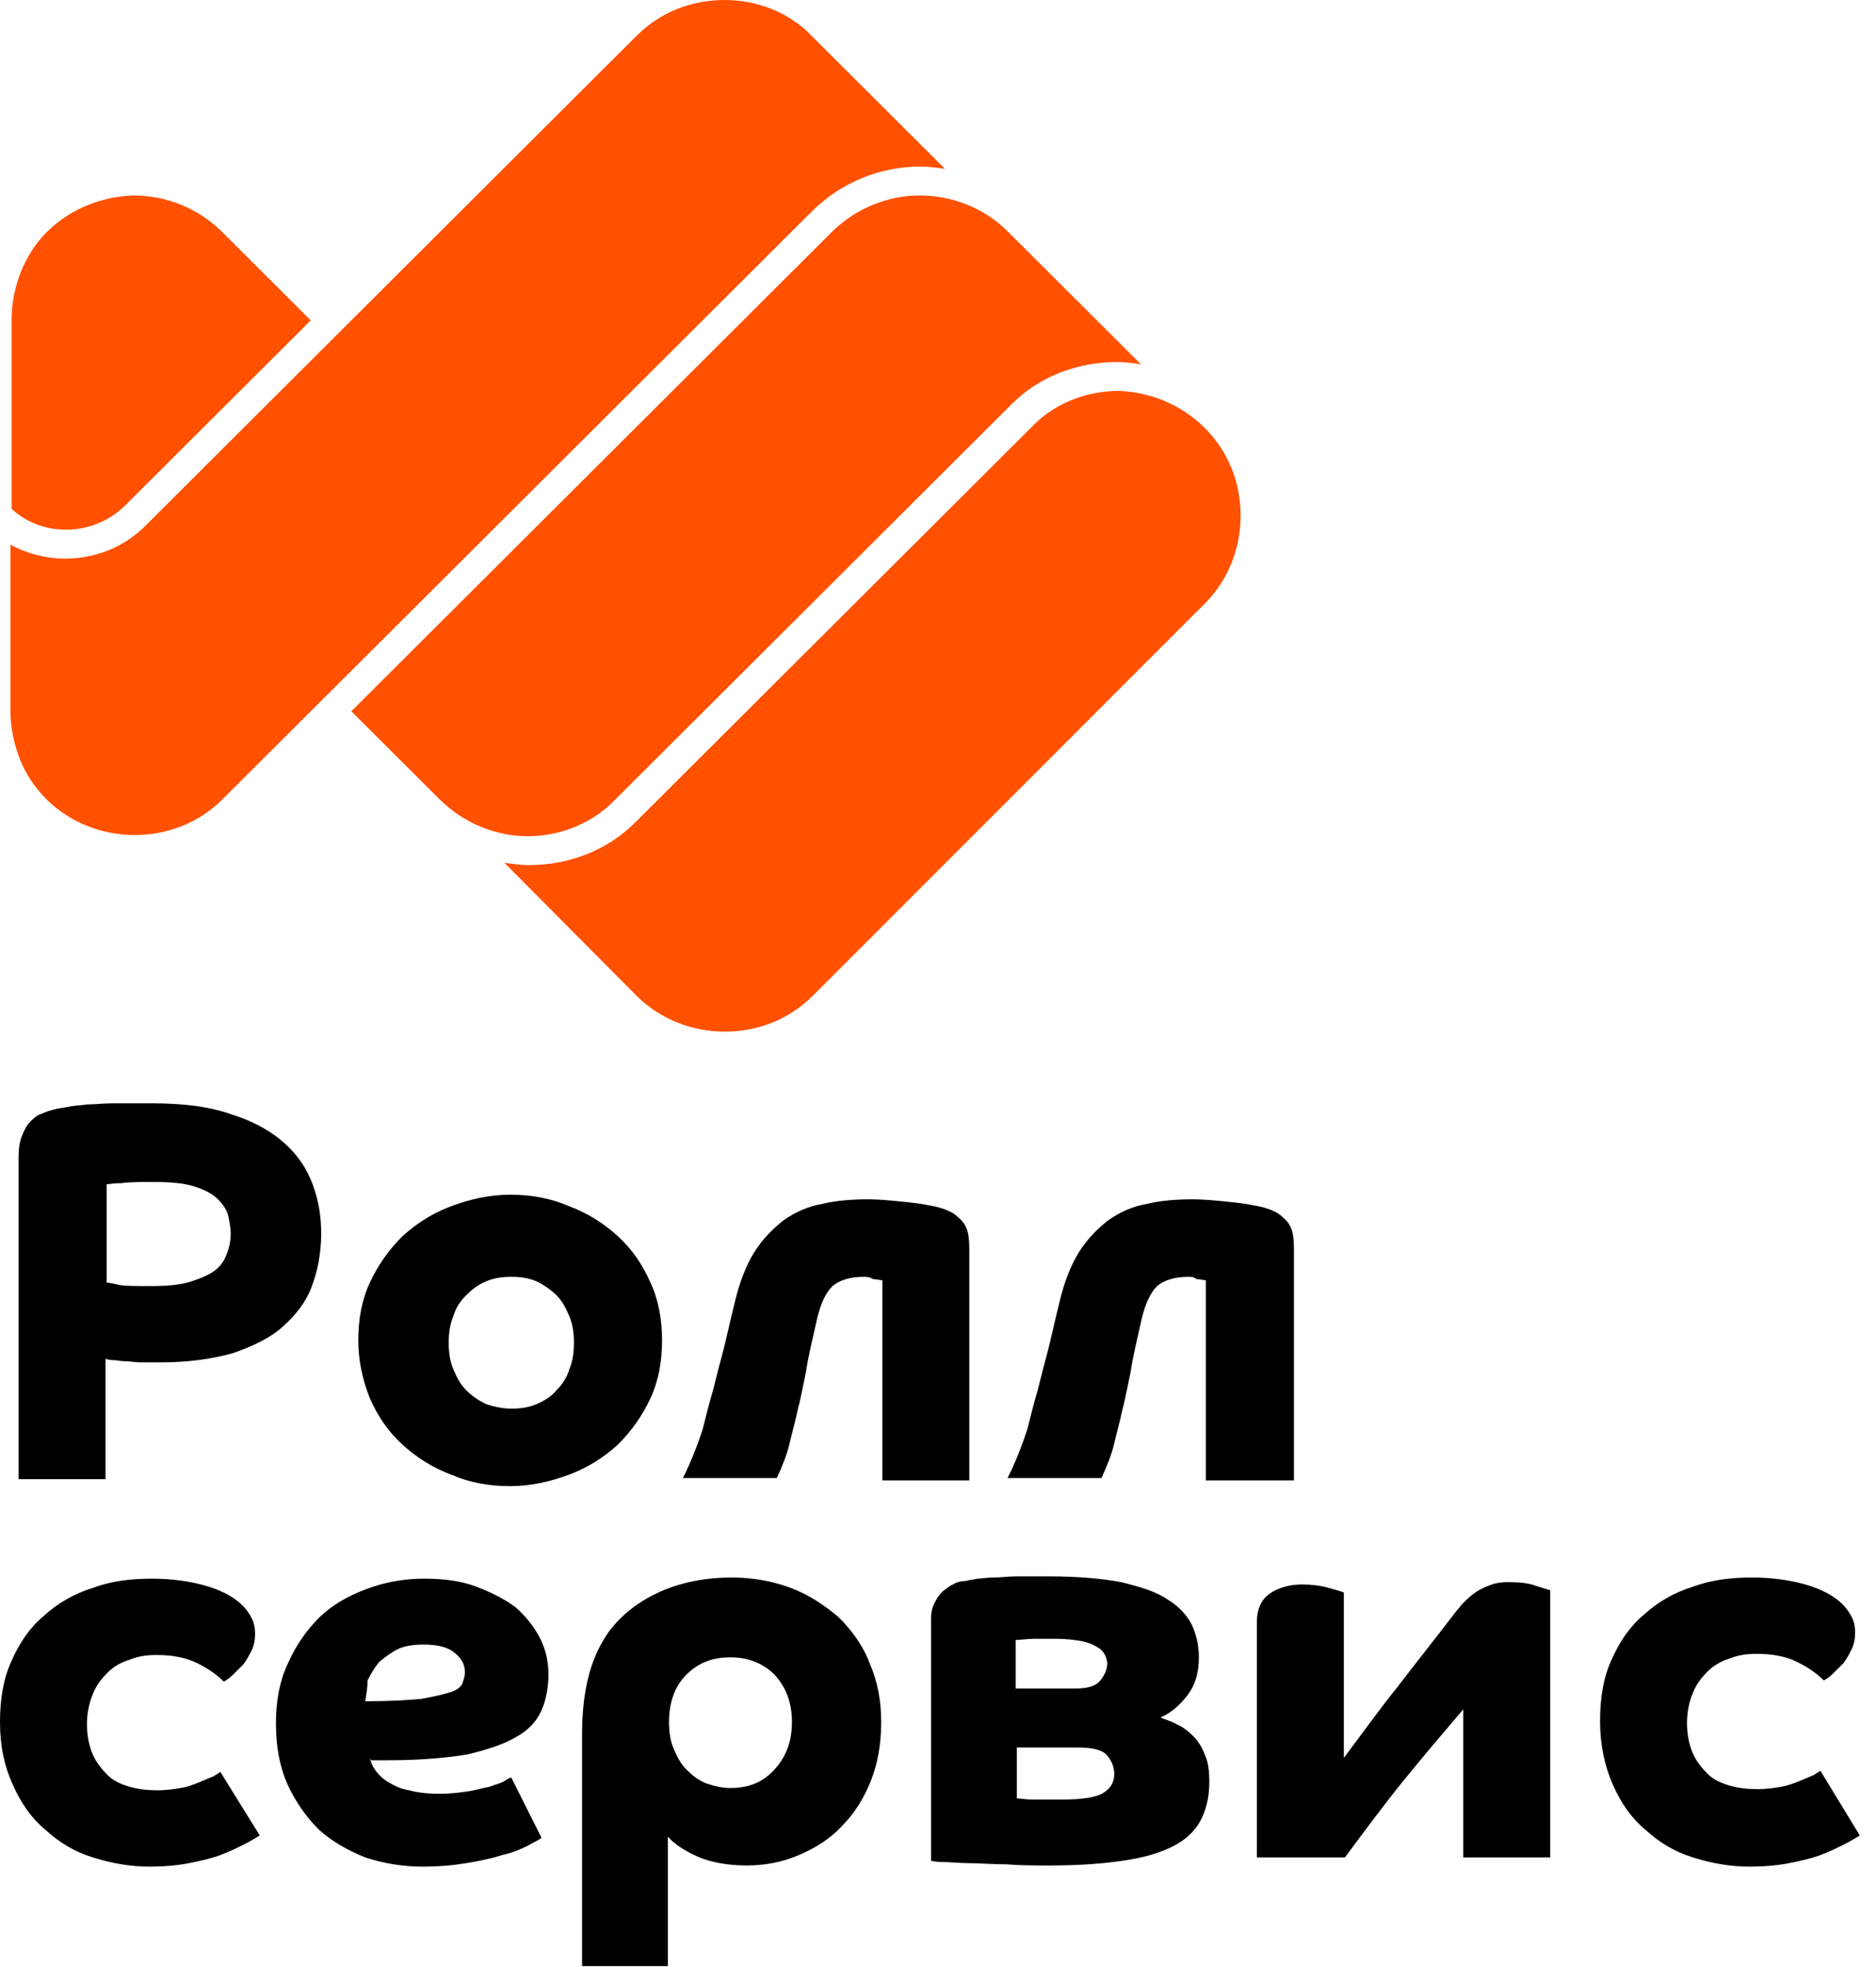 <svg width="103" height="108" viewBox="0 0 103 108" fill="none" xmlns="http://www.w3.org/2000/svg">
<path fill-rule="evenodd" clip-rule="evenodd" d="M17.061 17.588L6.875 27.746C5.984 28.635 4.774 29.08 3.629 29.08C2.546 29.08 1.464 28.699 0.637 27.937V17.524C0.637 16.635 0.828 15.746 1.146 14.921C1.464 14.159 1.91 13.397 2.546 12.762C3.883 11.429 5.602 10.794 7.321 10.73C9.04 10.73 10.758 11.365 12.095 12.635L17.061 17.588Z" fill="#FF5100"/>
<path fill-rule="evenodd" clip-rule="evenodd" d="M49.972 7.365L51.882 9.27C51.436 9.206 50.991 9.143 50.545 9.143C48.381 9.143 46.216 9.968 44.561 11.619L12.223 43.873C10.886 45.206 9.167 45.841 7.384 45.841C5.666 45.841 3.883 45.206 2.546 43.873C1.91 43.238 1.4 42.476 1.082 41.651C0.764 40.825 0.573 39.936 0.573 39.047V29.905C1.528 30.413 2.546 30.667 3.565 30.667C5.156 30.667 6.748 30.095 7.957 28.889L34.949 1.968C36.285 0.635 38.004 0 39.787 0C41.506 0 43.288 0.635 44.561 1.968L49.972 7.365Z" fill="#FF5100"/>
<path fill-rule="evenodd" clip-rule="evenodd" d="M62.64 20C62.195 19.937 61.813 19.873 61.367 19.873C59.203 19.873 57.102 20.635 55.574 22.159L33.675 44C32.402 45.27 30.684 45.905 28.965 45.905C27.246 45.905 25.463 45.207 24.127 43.873L19.289 39.048L45.643 12.762C46.98 11.429 48.763 10.73 50.481 10.73C52.2 10.73 53.983 11.365 55.32 12.699L62.64 20Z" fill="#FF5100"/>
<path fill-rule="evenodd" clip-rule="evenodd" d="M66.142 23.492C67.478 24.825 68.115 26.539 68.115 28.317C68.115 30.031 67.478 31.809 66.142 33.142L44.625 54.666C43.288 56 41.569 56.635 39.787 56.635C38.068 56.635 36.286 56 34.949 54.666L27.692 47.365C28.137 47.428 28.583 47.492 29.029 47.492C31.193 47.492 33.294 46.73 34.885 45.142L56.784 23.301C57.993 22.095 59.712 21.46 61.431 21.46C63.086 21.523 64.805 22.158 66.142 23.492Z" fill="#FF5100"/>
<path fill-rule="evenodd" clip-rule="evenodd" d="M5.857 70.412C5.984 70.412 6.239 70.476 6.557 70.54C6.875 70.603 7.448 70.603 8.276 70.603C9.167 70.603 9.931 70.54 10.504 70.349C11.077 70.159 11.522 69.968 11.841 69.714C12.159 69.46 12.35 69.143 12.477 68.762C12.604 68.444 12.668 68.063 12.668 67.746C12.668 67.428 12.604 67.111 12.541 66.793C12.477 66.476 12.286 66.159 11.968 65.841C11.65 65.524 11.268 65.333 10.695 65.143C10.122 64.952 9.358 64.889 8.403 64.889C7.703 64.889 7.13 64.889 6.684 64.952C6.239 64.952 5.984 65.016 5.857 65.016V70.412ZM1.019 63.492C1.019 63.047 1.082 62.666 1.21 62.349C1.337 62.032 1.464 61.778 1.655 61.587C1.846 61.397 2.037 61.206 2.292 61.143C2.546 61.016 2.801 60.952 3.056 60.889C3.247 60.825 3.501 60.825 3.756 60.762C4.011 60.698 4.329 60.698 4.774 60.635C5.156 60.635 5.666 60.571 6.239 60.571C6.811 60.571 7.512 60.571 8.339 60.571C10.122 60.571 11.586 60.762 12.795 61.206C14.005 61.587 14.96 62.159 15.66 62.794C16.36 63.428 16.87 64.19 17.188 65.079C17.506 65.968 17.634 66.793 17.634 67.746C17.634 68.762 17.442 69.778 17.124 70.603C16.806 71.492 16.233 72.19 15.533 72.825C14.832 73.46 13.878 73.905 12.795 74.285C11.65 74.603 10.376 74.793 8.785 74.793C8.403 74.793 8.085 74.793 7.766 74.793C7.448 74.793 7.13 74.73 6.875 74.73C6.621 74.73 6.366 74.666 6.175 74.666C5.984 74.666 5.857 74.603 5.793 74.603V81.206H1.019V63.492ZM19.671 73.587C19.671 72.444 19.862 71.365 20.307 70.412C20.753 69.46 21.326 68.635 22.09 67.873C22.854 67.174 23.745 66.603 24.763 66.222C25.782 65.841 26.864 65.587 28.01 65.587C29.156 65.587 30.238 65.778 31.256 66.222C32.275 66.603 33.166 67.174 33.93 67.873C34.694 68.571 35.267 69.397 35.713 70.412C36.158 71.365 36.349 72.444 36.349 73.587C36.349 74.73 36.158 75.809 35.713 76.762C35.267 77.714 34.694 78.54 33.93 79.301C33.166 80 32.275 80.571 31.256 80.952C30.238 81.333 29.156 81.587 28.01 81.587C26.864 81.587 25.782 81.397 24.763 80.952C23.745 80.571 22.854 80 22.09 79.301C21.326 78.603 20.753 77.778 20.307 76.762C19.925 75.809 19.671 74.73 19.671 73.587ZM28.074 77.333C28.583 77.333 29.029 77.27 29.474 77.079C29.92 76.889 30.302 76.635 30.556 76.317C30.875 76 31.129 75.619 31.256 75.174C31.448 74.73 31.511 74.222 31.511 73.714C31.511 73.206 31.448 72.698 31.256 72.254C31.066 71.809 30.875 71.428 30.556 71.111C30.238 70.793 29.856 70.54 29.474 70.349C29.029 70.159 28.583 70.095 28.074 70.095C27.564 70.095 27.119 70.159 26.673 70.349C26.227 70.54 25.909 70.793 25.591 71.111C25.273 71.428 25.018 71.809 24.891 72.254C24.7 72.698 24.636 73.206 24.636 73.714C24.636 74.222 24.7 74.73 24.891 75.174C25.082 75.619 25.273 76 25.591 76.317C25.909 76.635 26.291 76.889 26.673 77.079C27.055 77.206 27.564 77.333 28.074 77.333ZM47.426 70.095C46.662 70.095 46.089 70.285 45.707 70.603C45.325 70.984 45.071 71.555 44.88 72.317C44.625 73.46 44.37 74.476 44.243 75.365C44.052 76.254 43.925 76.952 43.797 77.397C43.67 78.032 43.479 78.666 43.352 79.238C43.224 79.809 42.97 80.444 42.651 81.143H37.495C38.004 80.127 38.323 79.238 38.577 78.476C38.768 77.714 38.959 76.952 39.15 76.317C39.341 75.555 39.532 74.793 39.723 74.095C39.914 73.333 40.105 72.444 40.36 71.428C40.614 70.349 40.996 69.397 41.442 68.698C41.888 68 42.461 67.428 43.033 66.984C43.67 66.54 44.37 66.222 45.134 66.095C45.898 65.905 46.789 65.841 47.681 65.841C48.253 65.841 48.89 65.905 49.527 65.968C50.163 66.032 50.672 66.095 50.927 66.159C51.373 66.222 51.818 66.349 52.073 66.476C52.391 66.603 52.582 66.793 52.773 66.984C52.964 67.174 53.092 67.428 53.155 67.746C53.219 68.063 53.219 68.444 53.219 68.889V81.27H48.444V70.285C48.317 70.285 48.126 70.222 47.935 70.222C47.744 70.095 47.553 70.095 47.426 70.095ZM65.25 70.095C64.487 70.095 63.913 70.285 63.532 70.603C63.15 70.984 62.895 71.555 62.704 72.317C62.449 73.46 62.195 74.476 62.067 75.365C61.876 76.254 61.749 76.952 61.622 77.397C61.495 78.032 61.303 78.666 61.176 79.238C61.049 79.809 60.794 80.444 60.476 81.143H55.32C55.829 80.127 56.147 79.238 56.402 78.476C56.593 77.714 56.784 76.952 56.975 76.317C57.166 75.555 57.357 74.793 57.548 74.095C57.739 73.333 57.93 72.444 58.184 71.428C58.439 70.349 58.821 69.397 59.266 68.698C59.712 68 60.285 67.428 60.858 66.984C61.495 66.54 62.195 66.222 62.959 66.095C63.723 65.905 64.614 65.841 65.505 65.841C66.078 65.841 66.715 65.905 67.351 65.968C67.988 66.032 68.497 66.095 68.752 66.159C69.197 66.222 69.643 66.349 69.897 66.476C70.216 66.603 70.407 66.793 70.598 66.984C70.789 67.174 70.916 67.428 70.98 67.746C71.043 68.063 71.043 68.444 71.043 68.889V81.27H66.205V70.285C66.078 70.285 65.887 70.222 65.696 70.222C65.569 70.095 65.378 70.095 65.25 70.095ZM14.26 100.762C14.069 100.889 13.75 101.079 13.368 101.27C12.986 101.46 12.604 101.651 12.095 101.841C11.586 102.032 11.013 102.158 10.376 102.285C9.74 102.412 8.976 102.476 8.212 102.476C7.13 102.476 6.111 102.285 5.093 101.968C4.074 101.651 3.247 101.143 2.483 100.444C1.719 99.809 1.146 98.984 0.7 97.968C0.255 97.016 0 95.873 0 94.54C0 93.27 0.191 92.127 0.637 91.174C1.082 90.159 1.655 89.333 2.419 88.698C3.183 88 4.074 87.492 5.093 87.174C6.111 86.793 7.193 86.666 8.339 86.666C9.358 86.666 10.376 86.793 11.268 87.047C12.159 87.301 12.859 87.682 13.305 88.127C13.496 88.317 13.687 88.571 13.814 88.825C13.941 89.079 14.005 89.333 14.005 89.714C14.005 90.031 13.941 90.349 13.814 90.603C13.687 90.857 13.559 91.111 13.368 91.365C13.177 91.555 12.986 91.746 12.795 91.936C12.604 92.127 12.414 92.254 12.286 92.317C11.904 91.936 11.459 91.619 10.822 91.301C10.185 90.984 9.422 90.857 8.594 90.857C8.085 90.857 7.575 90.92 7.13 91.111C6.684 91.238 6.239 91.492 5.92 91.809C5.602 92.127 5.284 92.508 5.093 93.016C4.902 93.46 4.774 94.031 4.774 94.666C4.774 95.301 4.902 95.873 5.093 96.317C5.284 96.762 5.602 97.143 5.92 97.46C6.239 97.778 6.684 97.968 7.13 98.095C7.575 98.222 8.085 98.285 8.658 98.285C9.103 98.285 9.549 98.222 9.931 98.159C10.313 98.095 10.631 97.968 10.949 97.841C11.268 97.714 11.522 97.587 11.713 97.524C11.904 97.397 12.031 97.333 12.095 97.27L14.26 100.762ZM20.307 96.508C20.371 96.762 20.434 96.952 20.625 97.206C20.817 97.46 21.007 97.651 21.326 97.841C21.644 98.031 22.026 98.222 22.472 98.285C22.917 98.412 23.49 98.476 24.19 98.476C24.7 98.476 25.209 98.412 25.654 98.349C26.1 98.285 26.482 98.159 26.864 98.095C27.182 97.968 27.501 97.904 27.692 97.778C27.883 97.651 28.01 97.587 28.074 97.587L29.729 100.889C29.601 101.016 29.283 101.143 28.965 101.333C28.583 101.524 28.137 101.714 27.564 101.841C26.991 102.032 26.355 102.158 25.591 102.285C24.827 102.412 24.063 102.476 23.172 102.476C22.09 102.476 21.007 102.285 20.053 101.968C19.098 101.587 18.206 101.079 17.506 100.444C16.806 99.746 16.233 98.92 15.787 97.968C15.342 96.952 15.151 95.873 15.151 94.603C15.151 93.397 15.342 92.317 15.787 91.365C16.233 90.349 16.806 89.524 17.506 88.825C18.206 88.127 19.098 87.619 20.116 87.238C21.135 86.857 22.153 86.666 23.299 86.666C24.381 86.666 25.336 86.793 26.164 87.111C26.991 87.428 27.755 87.809 28.328 88.254C28.901 88.762 29.347 89.333 29.665 89.968C29.983 90.603 30.111 91.238 30.111 91.936C30.111 92.635 29.983 93.333 29.729 93.904C29.474 94.476 29.029 94.984 28.328 95.365C27.692 95.746 26.737 96.063 25.654 96.317C24.509 96.508 23.044 96.635 21.326 96.635H20.307V96.508ZM20.053 93.397C21.389 93.397 22.408 93.333 23.108 93.27C23.808 93.143 24.381 93.016 24.763 92.889C25.145 92.762 25.336 92.571 25.4 92.381C25.464 92.19 25.527 92 25.527 91.809C25.527 91.365 25.336 91.047 24.954 90.73C24.572 90.412 23.999 90.285 23.235 90.285C22.726 90.285 22.217 90.349 21.835 90.54C21.453 90.73 21.135 90.984 20.817 91.238C20.562 91.555 20.371 91.873 20.18 92.254C20.18 92.635 20.116 93.016 20.053 93.397ZM31.957 108V95.238C31.957 93.968 32.084 92.889 32.339 91.936C32.593 90.984 32.975 90.222 33.421 89.587C34.185 88.571 35.14 87.873 36.286 87.365C37.431 86.857 38.768 86.603 40.169 86.603C41.315 86.603 42.397 86.793 43.415 87.174C44.434 87.555 45.261 88.127 46.025 88.762C46.726 89.46 47.362 90.285 47.744 91.301C48.19 92.317 48.381 93.397 48.381 94.54C48.381 95.746 48.19 96.825 47.808 97.778C47.426 98.73 46.917 99.555 46.216 100.254C45.58 100.952 44.752 101.46 43.861 101.841C42.97 102.222 42.015 102.412 40.996 102.412C39.914 102.412 38.959 102.222 38.259 101.905C37.559 101.587 36.986 101.206 36.667 100.825V107.936H31.957V108ZM40.105 98.159C41.124 98.159 41.888 97.841 42.524 97.143C43.161 96.444 43.479 95.619 43.479 94.54C43.479 93.46 43.161 92.635 42.524 91.936C41.888 91.301 41.06 90.984 40.105 90.984C39.087 90.984 38.323 91.301 37.686 91.936C37.05 92.571 36.731 93.46 36.731 94.54C36.731 95.047 36.795 95.555 36.986 96C37.177 96.444 37.368 96.825 37.686 97.143C38.004 97.46 38.323 97.714 38.768 97.904C39.15 98.031 39.596 98.159 40.105 98.159ZM51.118 88.889C51.118 88.508 51.182 88.254 51.309 88C51.436 87.746 51.564 87.555 51.755 87.365C51.946 87.238 52.137 87.047 52.328 86.984C52.519 86.857 52.773 86.793 53.028 86.793C53.219 86.73 53.41 86.73 53.664 86.666C53.919 86.666 54.174 86.603 54.556 86.603C54.938 86.603 55.32 86.54 55.829 86.54C56.338 86.54 56.911 86.54 57.611 86.54C59.203 86.54 60.54 86.666 61.558 86.857C62.577 87.111 63.468 87.365 64.105 87.809C64.741 88.19 65.187 88.698 65.441 89.206C65.696 89.778 65.823 90.349 65.823 90.984C65.823 91.809 65.632 92.508 65.187 93.079C64.741 93.651 64.296 94.031 63.722 94.285C63.977 94.412 64.296 94.476 64.614 94.666C64.932 94.793 65.25 95.047 65.505 95.301C65.76 95.555 66.014 95.936 66.142 96.317C66.333 96.698 66.396 97.206 66.396 97.841C66.396 98.54 66.269 99.174 66.014 99.746C65.76 100.317 65.314 100.825 64.677 101.206C64.041 101.587 63.15 101.905 62.004 102.095C60.858 102.285 59.457 102.412 57.675 102.412C56.847 102.412 56.02 102.412 55.256 102.349C54.492 102.349 53.792 102.285 53.219 102.285C52.646 102.285 52.137 102.222 51.755 102.222C51.373 102.222 51.182 102.158 51.118 102.158V88.889ZM59.012 92.698C59.712 92.698 60.158 92.571 60.412 92.254C60.667 91.936 60.794 91.619 60.794 91.301C60.794 91.174 60.731 90.984 60.667 90.857C60.603 90.73 60.476 90.54 60.221 90.412C60.03 90.285 59.712 90.159 59.394 90.095C59.012 90.031 58.566 89.968 57.993 89.968C57.611 89.968 57.229 89.968 56.784 89.968C56.402 89.968 56.084 90.031 55.765 90.031V92.698H59.012ZM55.829 98.73C56.02 98.73 56.338 98.793 56.72 98.793C57.102 98.793 57.611 98.793 58.312 98.793C59.457 98.793 60.221 98.666 60.603 98.412C60.985 98.159 61.176 97.841 61.176 97.397C61.176 97.016 61.049 96.698 60.794 96.381C60.54 96.063 59.967 95.936 59.203 95.936H55.829V98.73ZM69.006 102.095V89.079C69.006 88.317 69.261 87.809 69.707 87.492C70.152 87.174 70.789 86.984 71.489 86.984C71.998 86.984 72.507 87.047 72.953 87.174C73.399 87.301 73.653 87.365 73.781 87.428V96.508C74.736 95.238 75.69 93.904 76.709 92.635C77.728 91.301 78.746 90.031 79.765 88.698C79.892 88.508 80.083 88.317 80.274 88.063C80.465 87.873 80.656 87.682 80.91 87.492C81.165 87.301 81.42 87.174 81.738 87.047C82.056 86.92 82.375 86.857 82.82 86.857C83.457 86.857 83.966 86.92 84.284 87.047C84.666 87.174 84.921 87.238 85.112 87.301V101.968H80.338V93.841C79.255 95.111 78.173 96.381 77.091 97.714C76.009 99.047 74.927 100.508 73.844 101.968H69.006V102.095ZM102.109 100.762C101.918 100.889 101.6 101.079 101.218 101.27C100.836 101.46 100.454 101.651 99.945 101.841C99.435 102.032 98.862 102.158 98.226 102.285C97.589 102.412 96.825 102.476 96.061 102.476C94.979 102.476 93.96 102.285 92.942 101.968C91.923 101.651 91.096 101.143 90.332 100.444C89.568 99.809 88.995 98.984 88.549 97.968C88.104 96.952 87.849 95.809 87.849 94.476C87.849 93.206 88.04 92.063 88.486 91.111C88.931 90.095 89.504 89.27 90.268 88.635C91.032 87.936 91.923 87.428 92.942 87.111C93.96 86.73 95.043 86.603 96.189 86.603C97.207 86.603 98.226 86.73 99.117 86.984C100.008 87.238 100.708 87.619 101.154 88.063C101.345 88.254 101.536 88.508 101.663 88.762C101.791 89.016 101.854 89.27 101.854 89.651C101.854 89.968 101.791 90.285 101.663 90.54C101.536 90.793 101.409 91.047 101.218 91.301C101.027 91.492 100.836 91.682 100.645 91.873C100.454 92.063 100.263 92.19 100.135 92.254C99.754 91.873 99.308 91.555 98.671 91.238C98.035 90.92 97.271 90.793 96.443 90.793C95.934 90.793 95.425 90.857 94.979 91.047C94.534 91.174 94.088 91.428 93.77 91.746C93.451 92.063 93.133 92.444 92.942 92.952C92.751 93.397 92.624 93.968 92.624 94.603C92.624 95.238 92.751 95.809 92.942 96.254C93.133 96.698 93.451 97.079 93.77 97.397C94.088 97.714 94.534 97.904 94.979 98.031C95.425 98.159 95.934 98.222 96.507 98.222C96.953 98.222 97.398 98.159 97.78 98.095C98.162 98.031 98.48 97.904 98.799 97.778C99.117 97.651 99.371 97.524 99.562 97.46C99.754 97.333 99.881 97.27 99.945 97.206L102.109 100.762Z" fill="black"/>
</svg>
